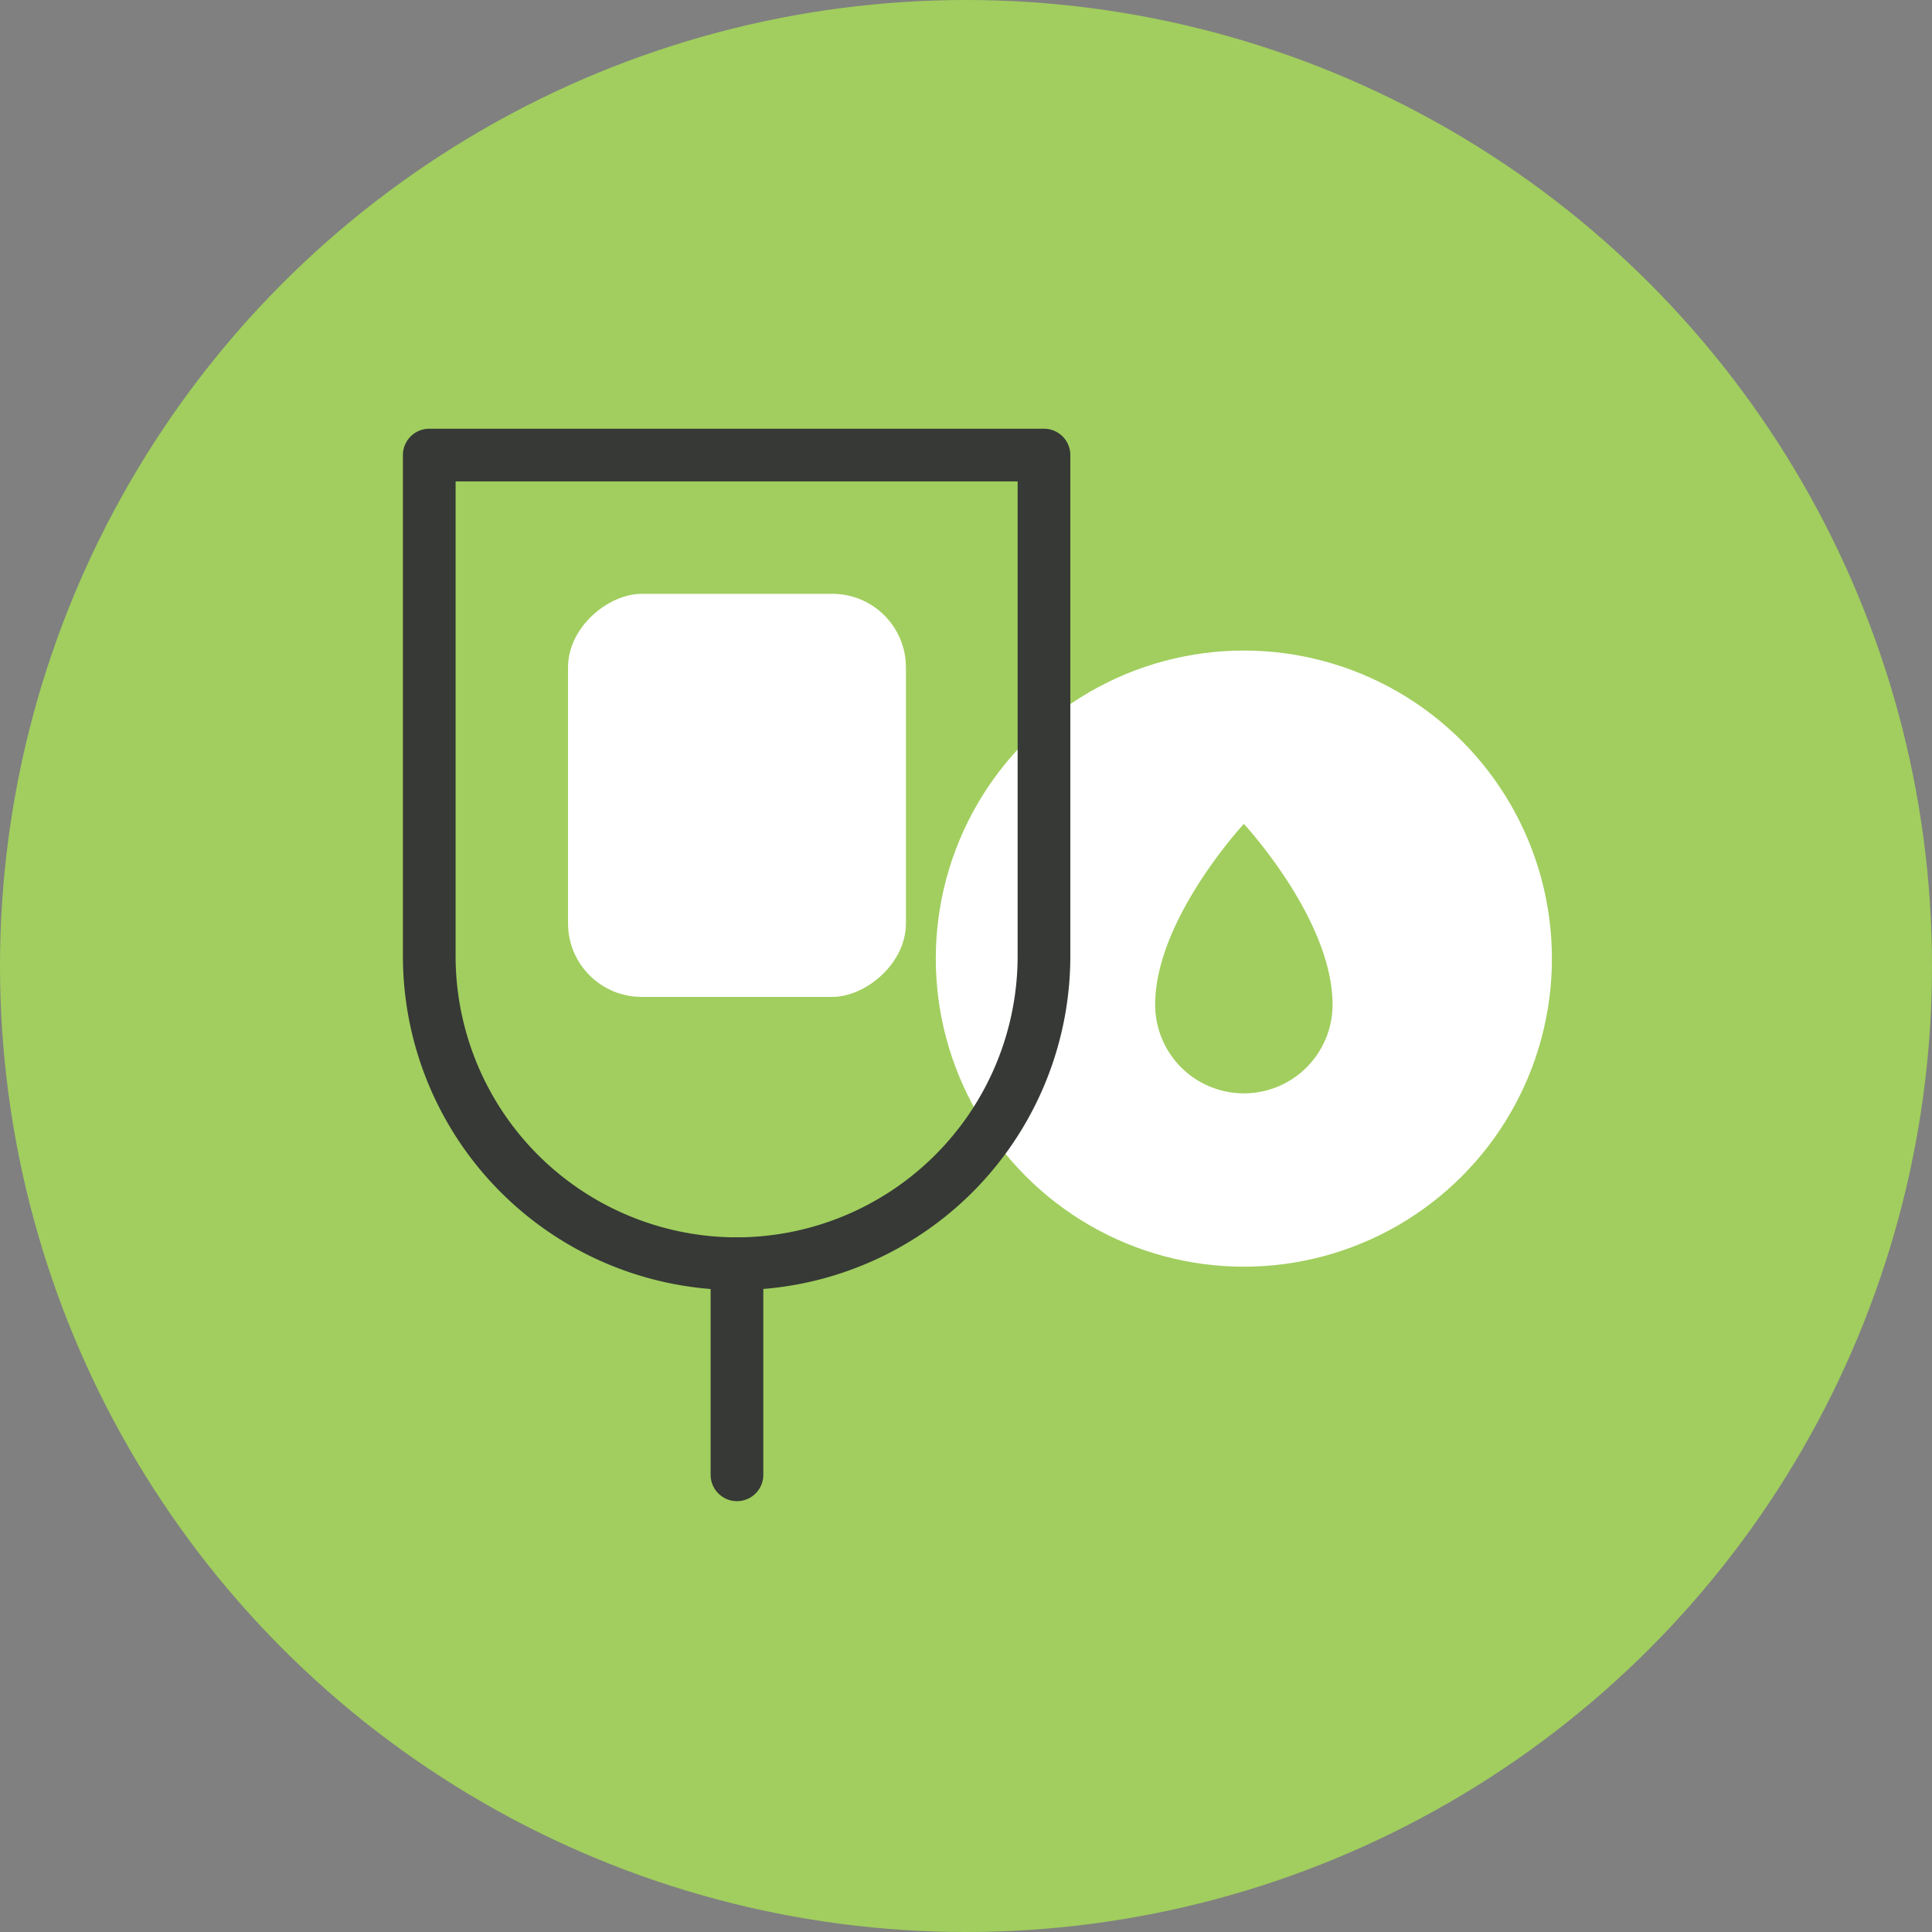 <svg id="Layer_1" data-name="Layer 1" xmlns="http://www.w3.org/2000/svg" viewBox="0 0 110 110"><rect x="0" y="0" width="110" height="110" fill="#808080" stroke="none"/><defs><style>.cls-1{fill:#a1ce5e;}.cls-2,.cls-4{fill:none;}.cls-3{fill:#fff;}.cls-4{stroke:#363936;stroke-linecap:round;stroke-linejoin:round;stroke-width:3px;}</style></defs><circle class="cls-1" cx="55" cy="55" r="55"/><rect class="cls-2" width="110" height="110"/><circle class="cls-3" cx="70.82" cy="54.58" r="17.54"/><path class="cls-1" d="M70.82,46.91s5.05,5.43,5.05,10.29a5.05,5.05,0,0,1-10.1,0C65.77,52.34,70.82,46.91,70.82,46.91Z"/><line class="cls-4" x1="41.96" y1="71.95" x2="41.96" y2="83.97"/><path class="cls-4" d="M24.44,25.91h35a0,0,0,0,1,0,0V54.43A17.52,17.52,0,0,1,42,71.95h0A17.52,17.52,0,0,1,24.44,54.43V25.91a0,0,0,0,1,0,0Z"/><rect class="cls-3" x="30.48" y="35.67" width="22.95" height="19.24" rx="4.19" transform="translate(87.25 3.33) rotate(90)"/></svg>